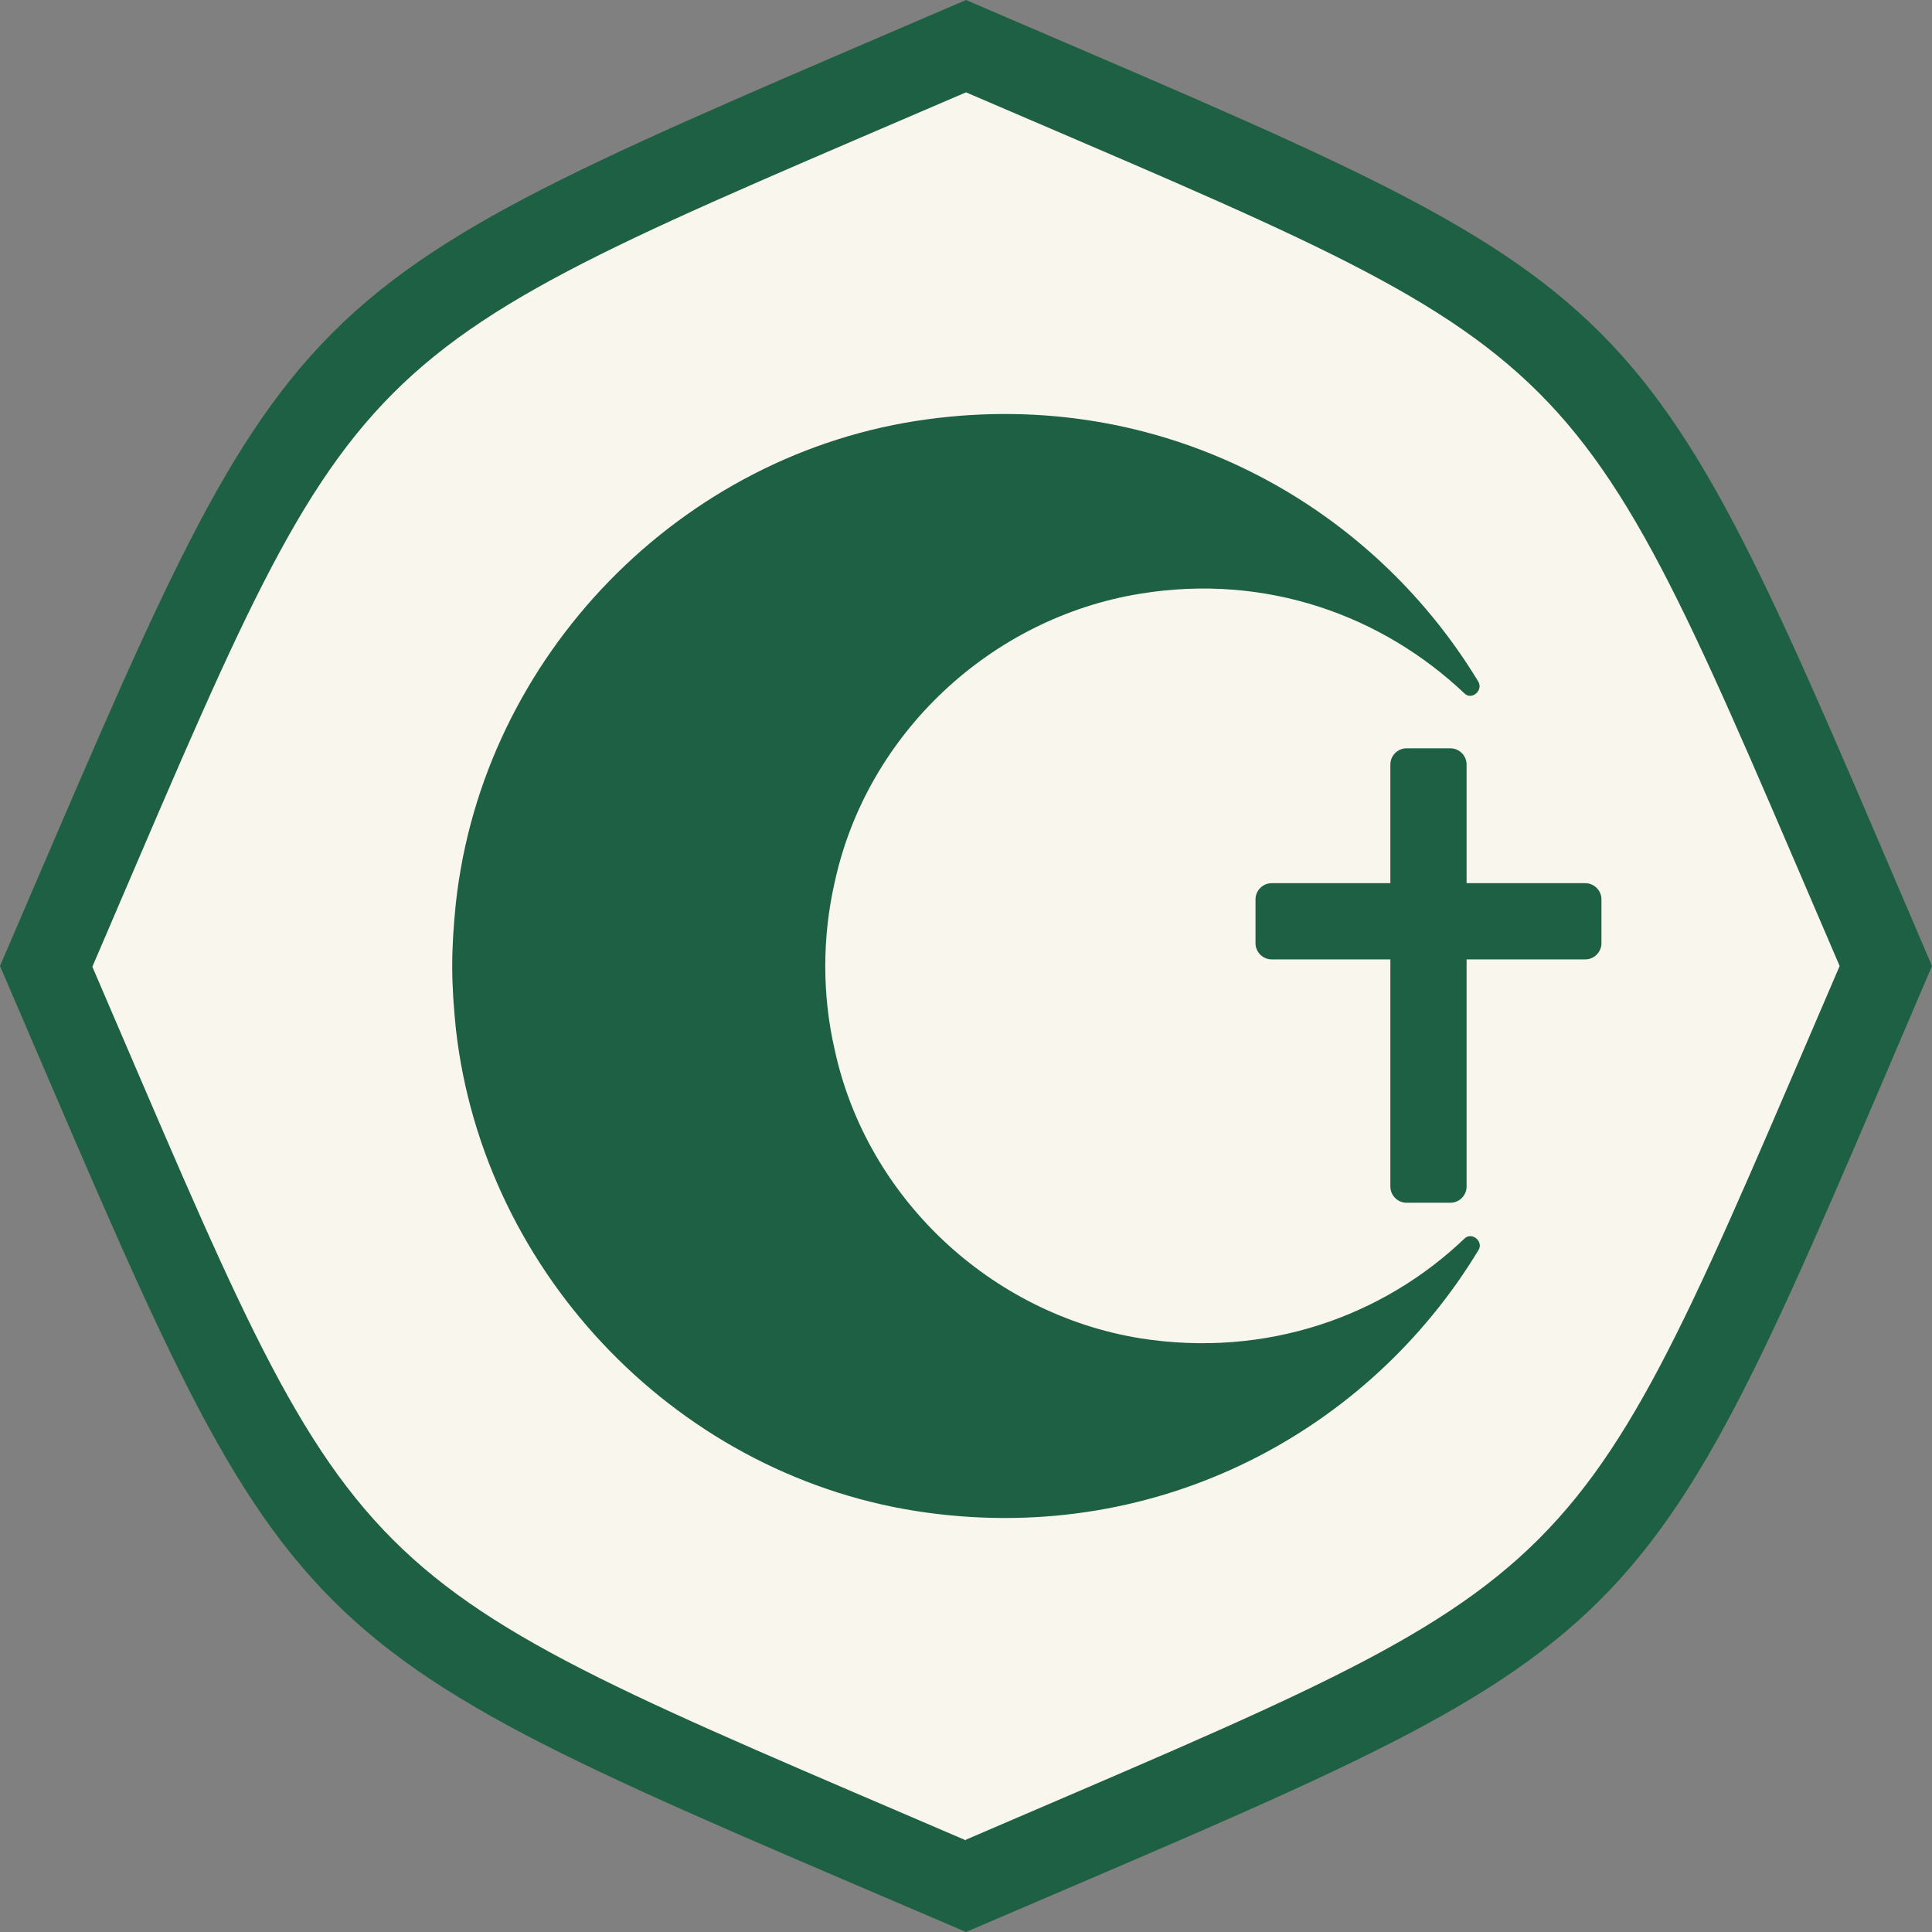 <?xml version="1.0" encoding="UTF-8"?> <svg xmlns="http://www.w3.org/2000/svg" id="Layer_2" data-name="Layer 2" viewBox="0 0 26.36 26.36"><rect x="0" y="0" width="26.36" height="26.36" fill="#808080" stroke="none"/><defs><style> .cls-1 { fill: #1e6044; } .cls-2 { fill: #f9f6ed; } </style></defs><g id="Layer_1-2" data-name="Layer 1"><g><path class="cls-1" d="M13.18,0C3.57,4.14,4.14,3.57,0,13.18c4.14,9.62,3.57,9.06,13.18,13.18,9.62-4.13,9.06-3.56,13.18-13.18C22.24,3.57,22.8,4.14,13.18,0Z"></path><path class="cls-2" d="M13.18,25.11c-8.7-3.74-8.18-3.23-11.92-11.92C5,4.49,4.49,5,13.18,1.26c8.7,3.74,8.18,3.23,11.92,11.92-3.74,8.69-3.23,8.18-11.92,11.92Z"></path><path class="cls-1" d="M11.26,13.18c0,.38.04.76.13,1.15.44,2.02,2.13,3.6,4.17,3.93,1.72.27,3.31-.3,4.42-1.36.1-.1.27.04.19.16-1.49,2.46-4.34,4.01-7.51,3.58-3.36-.45-6.06-3.23-6.44-6.6-.03-.29-.05-.58-.05-.86,0-.28.02-.57.05-.86.37-3.37,3.07-6.15,6.44-6.6,3.17-.43,6.02,1.12,7.51,3.58.07.12-.09.26-.19.16-1.12-1.06-2.7-1.64-4.42-1.36-2.04.33-3.73,1.91-4.17,3.93-.09.39-.13.78-.13,1.15ZM21.63,12.05h-1.62v-1.62c0-.12-.1-.22-.22-.22h-.6c-.12,0-.22.1-.22.22v1.62h-1.62c-.12,0-.22.1-.22.22v.6c0,.12.1.22.22.22h1.62v3.1c0,.12.1.22.22.22h.6c.12,0,.22-.1.22-.22v-3.1h1.62c.12,0,.22-.1.22-.22v-.6c0-.12-.1-.22-.22-.22Z"></path></g></g></svg> 